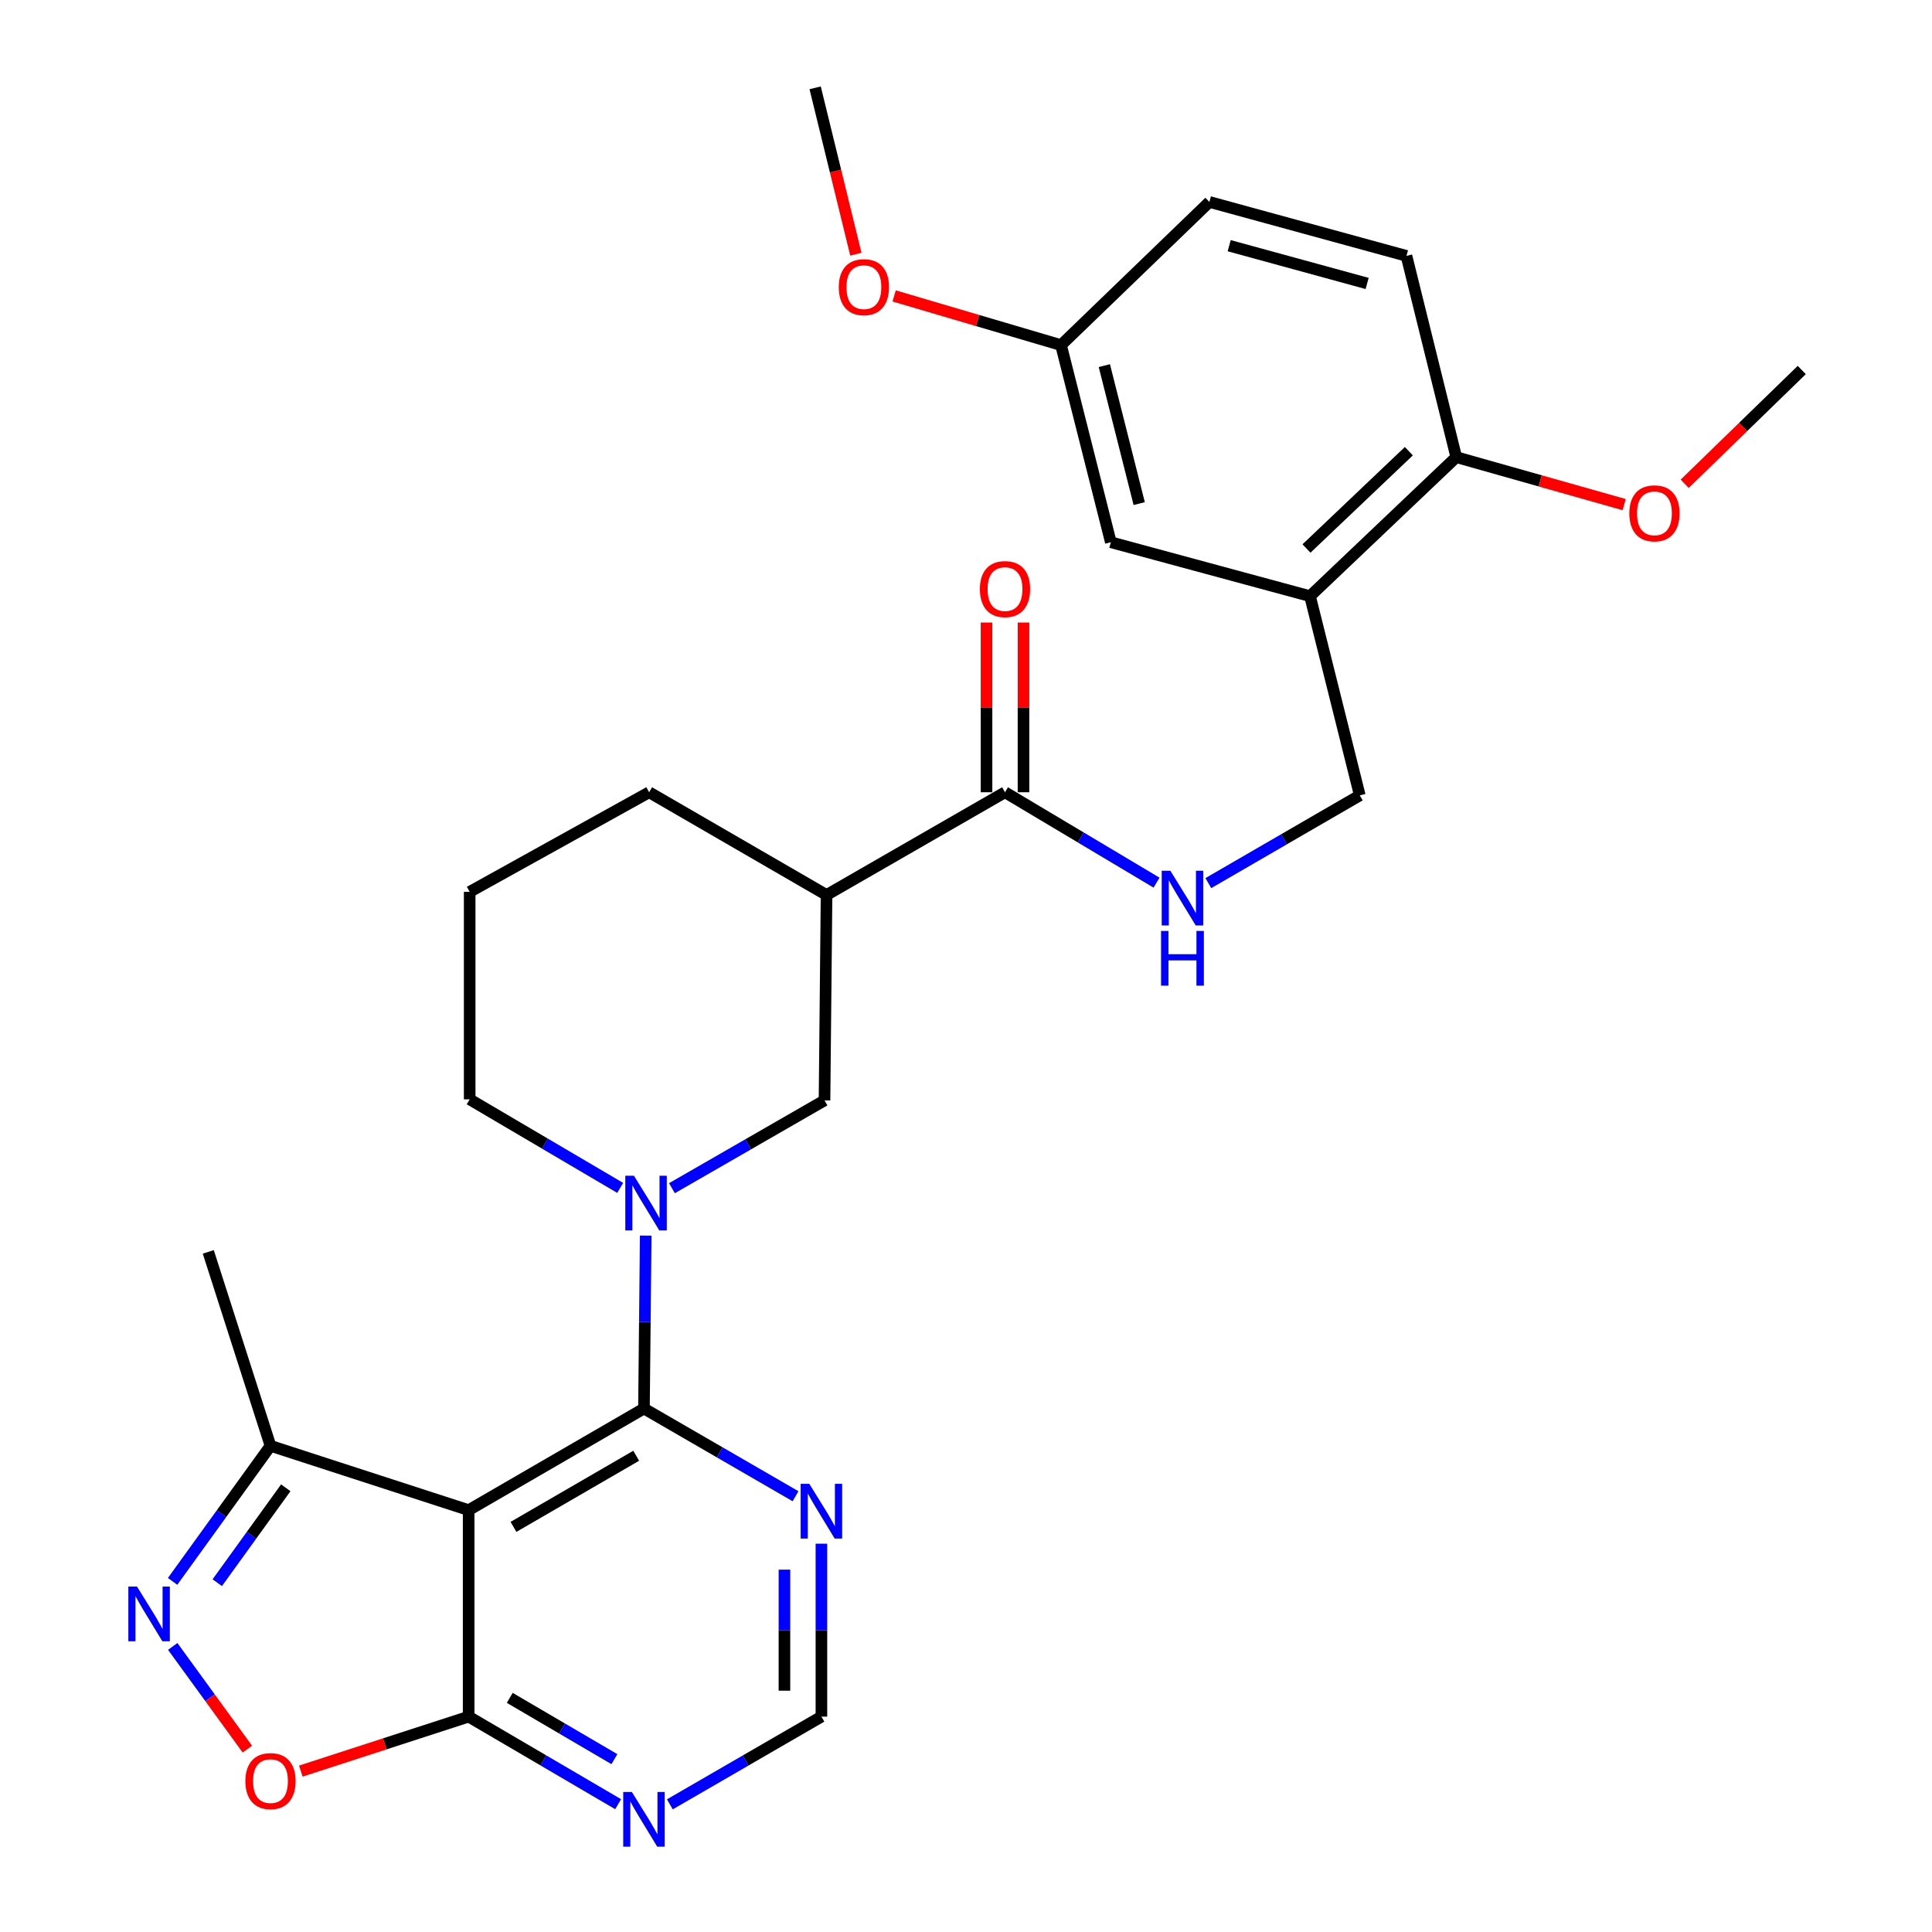 <?xml version='1.0' encoding='iso-8859-1'?>
<svg version='1.1' baseProfile='full'
              xmlns='http://www.w3.org/2000/svg'
                      xmlns:rdkit='http://www.rdkit.org/xml'
                      xmlns:xlink='http://www.w3.org/1999/xlink'
                  xml:space='preserve'
width='1000px' height='1000px' viewBox='0 0 1000 1000'>
<!-- END OF HEADER -->
<rect style='opacity:1.0;fill:#FFFFFF;stroke:none' width='1000' height='1000' x='0' y='0'> </rect>
<path class='bond-0' d='M 333.315,729.049 L 242.572,781.645' style='fill:none;fill-rule:evenodd;stroke:#000000;stroke-width:6px;stroke-linecap:butt;stroke-linejoin:miter;stroke-opacity:1' />
<path class='bond-0' d='M 329.3,753.496 L 265.78,790.313' style='fill:none;fill-rule:evenodd;stroke:#000000;stroke-width:6px;stroke-linecap:butt;stroke-linejoin:miter;stroke-opacity:1' />
<path class='bond-1' d='M 333.315,729.049 L 333.767,684.294' style='fill:none;fill-rule:evenodd;stroke:#000000;stroke-width:6px;stroke-linecap:butt;stroke-linejoin:miter;stroke-opacity:1' />
<path class='bond-1' d='M 333.767,684.294 L 334.219,639.539' style='fill:none;fill-rule:evenodd;stroke:#0000FF;stroke-width:6px;stroke-linecap:butt;stroke-linejoin:miter;stroke-opacity:1' />
<path class='bond-8' d='M 333.315,729.049 L 372.543,751.749' style='fill:none;fill-rule:evenodd;stroke:#000000;stroke-width:6px;stroke-linecap:butt;stroke-linejoin:miter;stroke-opacity:1' />
<path class='bond-8' d='M 372.543,751.749 L 411.77,774.448' style='fill:none;fill-rule:evenodd;stroke:#0000FF;stroke-width:6px;stroke-linecap:butt;stroke-linejoin:miter;stroke-opacity:1' />
<path class='bond-3' d='M 242.572,781.645 L 242.572,888.527' style='fill:none;fill-rule:evenodd;stroke:#000000;stroke-width:6px;stroke-linecap:butt;stroke-linejoin:miter;stroke-opacity:1' />
<path class='bond-7' d='M 242.572,781.645 L 140.007,748.357' style='fill:none;fill-rule:evenodd;stroke:#000000;stroke-width:6px;stroke-linecap:butt;stroke-linejoin:miter;stroke-opacity:1' />
<path class='bond-9' d='M 347.793,615.007 L 387.281,592.284' style='fill:none;fill-rule:evenodd;stroke:#0000FF;stroke-width:6px;stroke-linecap:butt;stroke-linejoin:miter;stroke-opacity:1' />
<path class='bond-9' d='M 387.281,592.284 L 426.769,569.561' style='fill:none;fill-rule:evenodd;stroke:#000000;stroke-width:6px;stroke-linecap:butt;stroke-linejoin:miter;stroke-opacity:1' />
<path class='bond-20' d='M 321.001,614.845 L 282.053,591.932' style='fill:none;fill-rule:evenodd;stroke:#0000FF;stroke-width:6px;stroke-linecap:butt;stroke-linejoin:miter;stroke-opacity:1' />
<path class='bond-20' d='M 282.053,591.932 L 243.104,569.019' style='fill:none;fill-rule:evenodd;stroke:#000000;stroke-width:6px;stroke-linecap:butt;stroke-linejoin:miter;stroke-opacity:1' />
<path class='bond-2' d='M 89.337,818.514 L 114.672,783.435' style='fill:none;fill-rule:evenodd;stroke:#0000FF;stroke-width:6px;stroke-linecap:butt;stroke-linejoin:miter;stroke-opacity:1' />
<path class='bond-2' d='M 114.672,783.435 L 140.007,748.357' style='fill:none;fill-rule:evenodd;stroke:#000000;stroke-width:6px;stroke-linecap:butt;stroke-linejoin:miter;stroke-opacity:1' />
<path class='bond-2' d='M 112.452,819.195 L 130.186,794.64' style='fill:none;fill-rule:evenodd;stroke:#0000FF;stroke-width:6px;stroke-linecap:butt;stroke-linejoin:miter;stroke-opacity:1' />
<path class='bond-2' d='M 130.186,794.64 L 147.921,770.085' style='fill:none;fill-rule:evenodd;stroke:#000000;stroke-width:6px;stroke-linecap:butt;stroke-linejoin:miter;stroke-opacity:1' />
<path class='bond-30' d='M 89.406,852.189 L 108.721,878.766' style='fill:none;fill-rule:evenodd;stroke:#0000FF;stroke-width:6px;stroke-linecap:butt;stroke-linejoin:miter;stroke-opacity:1' />
<path class='bond-30' d='M 108.721,878.766 L 128.036,905.343' style='fill:none;fill-rule:evenodd;stroke:#FF0000;stroke-width:6px;stroke-linecap:butt;stroke-linejoin:miter;stroke-opacity:1' />
<path class='bond-4' d='M 242.572,888.527 L 199.138,902.624' style='fill:none;fill-rule:evenodd;stroke:#000000;stroke-width:6px;stroke-linecap:butt;stroke-linejoin:miter;stroke-opacity:1' />
<path class='bond-4' d='M 199.138,902.624 L 155.703,916.721' style='fill:none;fill-rule:evenodd;stroke:#FF0000;stroke-width:6px;stroke-linecap:butt;stroke-linejoin:miter;stroke-opacity:1' />
<path class='bond-29' d='M 242.572,888.527 L 281.259,911.186' style='fill:none;fill-rule:evenodd;stroke:#000000;stroke-width:6px;stroke-linecap:butt;stroke-linejoin:miter;stroke-opacity:1' />
<path class='bond-29' d='M 281.259,911.186 L 319.946,933.845' style='fill:none;fill-rule:evenodd;stroke:#0000FF;stroke-width:6px;stroke-linecap:butt;stroke-linejoin:miter;stroke-opacity:1' />
<path class='bond-29' d='M 263.85,878.811 L 290.931,894.673' style='fill:none;fill-rule:evenodd;stroke:#000000;stroke-width:6px;stroke-linecap:butt;stroke-linejoin:miter;stroke-opacity:1' />
<path class='bond-29' d='M 290.931,894.673 L 318.012,910.534' style='fill:none;fill-rule:evenodd;stroke:#0000FF;stroke-width:6px;stroke-linecap:butt;stroke-linejoin:miter;stroke-opacity:1' />
<path class='bond-5' d='M 427.821,463.243 L 426.769,569.561' style='fill:none;fill-rule:evenodd;stroke:#000000;stroke-width:6px;stroke-linecap:butt;stroke-linejoin:miter;stroke-opacity:1' />
<path class='bond-6' d='M 427.821,463.243 L 520.191,410.073' style='fill:none;fill-rule:evenodd;stroke:#000000;stroke-width:6px;stroke-linecap:butt;stroke-linejoin:miter;stroke-opacity:1' />
<path class='bond-31' d='M 427.821,463.243 L 336.005,410.073' style='fill:none;fill-rule:evenodd;stroke:#000000;stroke-width:6px;stroke-linecap:butt;stroke-linejoin:miter;stroke-opacity:1' />
<path class='bond-12' d='M 520.191,410.073 L 559.408,433.466' style='fill:none;fill-rule:evenodd;stroke:#000000;stroke-width:6px;stroke-linecap:butt;stroke-linejoin:miter;stroke-opacity:1' />
<path class='bond-12' d='M 559.408,433.466 L 598.625,456.858' style='fill:none;fill-rule:evenodd;stroke:#0000FF;stroke-width:6px;stroke-linecap:butt;stroke-linejoin:miter;stroke-opacity:1' />
<path class='bond-17' d='M 529.759,410.073 L 529.759,366.146' style='fill:none;fill-rule:evenodd;stroke:#000000;stroke-width:6px;stroke-linecap:butt;stroke-linejoin:miter;stroke-opacity:1' />
<path class='bond-17' d='M 529.759,366.146 L 529.759,322.22' style='fill:none;fill-rule:evenodd;stroke:#FF0000;stroke-width:6px;stroke-linecap:butt;stroke-linejoin:miter;stroke-opacity:1' />
<path class='bond-17' d='M 510.622,410.073 L 510.622,366.146' style='fill:none;fill-rule:evenodd;stroke:#000000;stroke-width:6px;stroke-linecap:butt;stroke-linejoin:miter;stroke-opacity:1' />
<path class='bond-17' d='M 510.622,366.146 L 510.622,322.22' style='fill:none;fill-rule:evenodd;stroke:#FF0000;stroke-width:6px;stroke-linecap:butt;stroke-linejoin:miter;stroke-opacity:1' />
<path class='bond-26' d='M 140.007,748.357 L 107.803,647.971' style='fill:none;fill-rule:evenodd;stroke:#000000;stroke-width:6px;stroke-linecap:butt;stroke-linejoin:miter;stroke-opacity:1' />
<path class='bond-13' d='M 425.163,799.016 L 425.163,843.771' style='fill:none;fill-rule:evenodd;stroke:#0000FF;stroke-width:6px;stroke-linecap:butt;stroke-linejoin:miter;stroke-opacity:1' />
<path class='bond-13' d='M 425.163,843.771 L 425.163,888.527' style='fill:none;fill-rule:evenodd;stroke:#000000;stroke-width:6px;stroke-linecap:butt;stroke-linejoin:miter;stroke-opacity:1' />
<path class='bond-13' d='M 406.026,812.443 L 406.026,843.771' style='fill:none;fill-rule:evenodd;stroke:#0000FF;stroke-width:6px;stroke-linecap:butt;stroke-linejoin:miter;stroke-opacity:1' />
<path class='bond-13' d='M 406.026,843.771 L 406.026,875.1' style='fill:none;fill-rule:evenodd;stroke:#000000;stroke-width:6px;stroke-linecap:butt;stroke-linejoin:miter;stroke-opacity:1' />
<path class='bond-10' d='M 346.708,933.925 L 385.936,911.226' style='fill:none;fill-rule:evenodd;stroke:#0000FF;stroke-width:6px;stroke-linecap:butt;stroke-linejoin:miter;stroke-opacity:1' />
<path class='bond-10' d='M 385.936,911.226 L 425.163,888.527' style='fill:none;fill-rule:evenodd;stroke:#000000;stroke-width:6px;stroke-linecap:butt;stroke-linejoin:miter;stroke-opacity:1' />
<path class='bond-11' d='M 678.063,308.571 L 703.824,411.689' style='fill:none;fill-rule:evenodd;stroke:#000000;stroke-width:6px;stroke-linecap:butt;stroke-linejoin:miter;stroke-opacity:1' />
<path class='bond-15' d='M 678.063,308.571 L 753.761,236.615' style='fill:none;fill-rule:evenodd;stroke:#000000;stroke-width:6px;stroke-linecap:butt;stroke-linejoin:miter;stroke-opacity:1' />
<path class='bond-15' d='M 676.233,283.907 L 729.222,233.538' style='fill:none;fill-rule:evenodd;stroke:#000000;stroke-width:6px;stroke-linecap:butt;stroke-linejoin:miter;stroke-opacity:1' />
<path class='bond-16' d='M 678.063,308.571 L 574.966,280.663' style='fill:none;fill-rule:evenodd;stroke:#000000;stroke-width:6px;stroke-linecap:butt;stroke-linejoin:miter;stroke-opacity:1' />
<path class='bond-14' d='M 625.431,457.101 L 664.627,434.395' style='fill:none;fill-rule:evenodd;stroke:#0000FF;stroke-width:6px;stroke-linecap:butt;stroke-linejoin:miter;stroke-opacity:1' />
<path class='bond-14' d='M 664.627,434.395 L 703.824,411.689' style='fill:none;fill-rule:evenodd;stroke:#000000;stroke-width:6px;stroke-linecap:butt;stroke-linejoin:miter;stroke-opacity:1' />
<path class='bond-18' d='M 753.761,236.615 L 727.979,132.444' style='fill:none;fill-rule:evenodd;stroke:#000000;stroke-width:6px;stroke-linecap:butt;stroke-linejoin:miter;stroke-opacity:1' />
<path class='bond-23' d='M 753.761,236.615 L 797.217,248.902' style='fill:none;fill-rule:evenodd;stroke:#000000;stroke-width:6px;stroke-linecap:butt;stroke-linejoin:miter;stroke-opacity:1' />
<path class='bond-23' d='M 797.217,248.902 L 840.672,261.189' style='fill:none;fill-rule:evenodd;stroke:#FF0000;stroke-width:6px;stroke-linecap:butt;stroke-linejoin:miter;stroke-opacity:1' />
<path class='bond-19' d='M 574.966,280.663 L 549.184,178.629' style='fill:none;fill-rule:evenodd;stroke:#000000;stroke-width:6px;stroke-linecap:butt;stroke-linejoin:miter;stroke-opacity:1' />
<path class='bond-19' d='M 589.653,260.669 L 571.605,189.246' style='fill:none;fill-rule:evenodd;stroke:#000000;stroke-width:6px;stroke-linecap:butt;stroke-linejoin:miter;stroke-opacity:1' />
<path class='bond-32' d='M 727.979,132.444 L 625.977,104.525' style='fill:none;fill-rule:evenodd;stroke:#000000;stroke-width:6px;stroke-linecap:butt;stroke-linejoin:miter;stroke-opacity:1' />
<path class='bond-32' d='M 707.627,146.715 L 636.225,127.171' style='fill:none;fill-rule:evenodd;stroke:#000000;stroke-width:6px;stroke-linecap:butt;stroke-linejoin:miter;stroke-opacity:1' />
<path class='bond-21' d='M 549.184,178.629 L 625.977,104.525' style='fill:none;fill-rule:evenodd;stroke:#000000;stroke-width:6px;stroke-linecap:butt;stroke-linejoin:miter;stroke-opacity:1' />
<path class='bond-24' d='M 549.184,178.629 L 505.997,165.898' style='fill:none;fill-rule:evenodd;stroke:#000000;stroke-width:6px;stroke-linecap:butt;stroke-linejoin:miter;stroke-opacity:1' />
<path class='bond-24' d='M 505.997,165.898 L 462.809,153.167' style='fill:none;fill-rule:evenodd;stroke:#FF0000;stroke-width:6px;stroke-linecap:butt;stroke-linejoin:miter;stroke-opacity:1' />
<path class='bond-25' d='M 243.104,569.019 L 243.104,461.627' style='fill:none;fill-rule:evenodd;stroke:#000000;stroke-width:6px;stroke-linecap:butt;stroke-linejoin:miter;stroke-opacity:1' />
<path class='bond-22' d='M 336.005,410.073 L 243.104,461.627' style='fill:none;fill-rule:evenodd;stroke:#000000;stroke-width:6px;stroke-linecap:butt;stroke-linejoin:miter;stroke-opacity:1' />
<path class='bond-27' d='M 871.995,250.401 L 902.292,220.958' style='fill:none;fill-rule:evenodd;stroke:#FF0000;stroke-width:6px;stroke-linecap:butt;stroke-linejoin:miter;stroke-opacity:1' />
<path class='bond-27' d='M 902.292,220.958 L 932.589,191.515' style='fill:none;fill-rule:evenodd;stroke:#000000;stroke-width:6px;stroke-linecap:butt;stroke-linejoin:miter;stroke-opacity:1' />
<path class='bond-28' d='M 442.996,131.578 L 432.459,88.516' style='fill:none;fill-rule:evenodd;stroke:#FF0000;stroke-width:6px;stroke-linecap:butt;stroke-linejoin:miter;stroke-opacity:1' />
<path class='bond-28' d='M 432.459,88.516 L 421.921,45.455' style='fill:none;fill-rule:evenodd;stroke:#000000;stroke-width:6px;stroke-linecap:butt;stroke-linejoin:miter;stroke-opacity:1' />
<path  class='atom-2' d='M 328.129 608.56
L 337.409 623.56
Q 338.329 625.04, 339.809 627.72
Q 341.289 630.4, 341.369 630.56
L 341.369 608.56
L 345.129 608.56
L 345.129 636.88
L 341.249 636.88
L 331.289 620.48
Q 330.129 618.56, 328.889 616.36
Q 327.689 614.16, 327.329 613.48
L 327.329 636.88
L 323.649 636.88
L 323.649 608.56
L 328.129 608.56
' fill='#0000FF'/>
<path  class='atom-3' d='M 70.913 821.197
L 80.193 836.197
Q 81.113 837.677, 82.593 840.357
Q 84.073 843.037, 84.153 843.197
L 84.153 821.197
L 87.913 821.197
L 87.913 849.517
L 84.033 849.517
L 74.073 833.117
Q 72.913 831.197, 71.673 828.997
Q 70.473 826.797, 70.113 826.117
L 70.113 849.517
L 66.433 849.517
L 66.433 821.197
L 70.913 821.197
' fill='#0000FF'/>
<path  class='atom-5' d='M 127.007 921.895
Q 127.007 915.095, 130.367 911.295
Q 133.727 907.495, 140.007 907.495
Q 146.287 907.495, 149.647 911.295
Q 153.007 915.095, 153.007 921.895
Q 153.007 928.775, 149.607 932.695
Q 146.207 936.575, 140.007 936.575
Q 133.767 936.575, 130.367 932.695
Q 127.007 928.815, 127.007 921.895
M 140.007 933.375
Q 144.327 933.375, 146.647 930.495
Q 149.007 927.575, 149.007 921.895
Q 149.007 916.335, 146.647 913.535
Q 144.327 910.695, 140.007 910.695
Q 135.687 910.695, 133.327 913.495
Q 131.007 916.295, 131.007 921.895
Q 131.007 927.615, 133.327 930.495
Q 135.687 933.375, 140.007 933.375
' fill='#FF0000'/>
<path  class='atom-9' d='M 418.903 768.038
L 428.183 783.038
Q 429.103 784.518, 430.583 787.198
Q 432.063 789.878, 432.143 790.038
L 432.143 768.038
L 435.903 768.038
L 435.903 796.358
L 432.023 796.358
L 422.063 779.958
Q 420.903 778.038, 419.663 775.838
Q 418.463 773.638, 418.103 772.958
L 418.103 796.358
L 414.423 796.358
L 414.423 768.038
L 418.903 768.038
' fill='#0000FF'/>
<path  class='atom-11' d='M 327.055 927.515
L 336.335 942.515
Q 337.255 943.995, 338.735 946.675
Q 340.215 949.355, 340.295 949.515
L 340.295 927.515
L 344.055 927.515
L 344.055 955.835
L 340.175 955.835
L 330.215 939.435
Q 329.055 937.515, 327.815 935.315
Q 326.615 933.115, 326.255 932.435
L 326.255 955.835
L 322.575 955.835
L 322.575 927.515
L 327.055 927.515
' fill='#0000FF'/>
<path  class='atom-13' d='M 605.779 450.699
L 615.059 465.699
Q 615.979 467.179, 617.459 469.859
Q 618.939 472.539, 619.019 472.699
L 619.019 450.699
L 622.779 450.699
L 622.779 479.019
L 618.899 479.019
L 608.939 462.619
Q 607.779 460.699, 606.539 458.499
Q 605.339 456.299, 604.979 455.619
L 604.979 479.019
L 601.299 479.019
L 601.299 450.699
L 605.779 450.699
' fill='#0000FF'/>
<path  class='atom-13' d='M 600.959 481.851
L 604.799 481.851
L 604.799 493.891
L 619.279 493.891
L 619.279 481.851
L 623.119 481.851
L 623.119 510.171
L 619.279 510.171
L 619.279 497.091
L 604.799 497.091
L 604.799 510.171
L 600.959 510.171
L 600.959 481.851
' fill='#0000FF'/>
<path  class='atom-18' d='M 507.191 304.909
Q 507.191 298.109, 510.551 294.309
Q 513.911 290.509, 520.191 290.509
Q 526.471 290.509, 529.831 294.309
Q 533.191 298.109, 533.191 304.909
Q 533.191 311.789, 529.791 315.709
Q 526.391 319.589, 520.191 319.589
Q 513.951 319.589, 510.551 315.709
Q 507.191 311.829, 507.191 304.909
M 520.191 316.389
Q 524.511 316.389, 526.831 313.509
Q 529.191 310.589, 529.191 304.909
Q 529.191 299.349, 526.831 296.549
Q 524.511 293.709, 520.191 293.709
Q 515.871 293.709, 513.511 296.509
Q 511.191 299.309, 511.191 304.909
Q 511.191 310.629, 513.511 313.509
Q 515.871 316.389, 520.191 316.389
' fill='#FF0000'/>
<path  class='atom-24' d='M 843.337 265.698
Q 843.337 258.898, 846.697 255.098
Q 850.057 251.298, 856.337 251.298
Q 862.617 251.298, 865.977 255.098
Q 869.337 258.898, 869.337 265.698
Q 869.337 272.578, 865.937 276.498
Q 862.537 280.378, 856.337 280.378
Q 850.097 280.378, 846.697 276.498
Q 843.337 272.618, 843.337 265.698
M 856.337 277.178
Q 860.657 277.178, 862.977 274.298
Q 865.337 271.378, 865.337 265.698
Q 865.337 260.138, 862.977 257.338
Q 860.657 254.498, 856.337 254.498
Q 852.017 254.498, 849.657 257.298
Q 847.337 260.098, 847.337 265.698
Q 847.337 271.418, 849.657 274.298
Q 852.017 277.178, 856.337 277.178
' fill='#FF0000'/>
<path  class='atom-25' d='M 434.15 148.631
Q 434.15 141.831, 437.51 138.031
Q 440.87 134.231, 447.15 134.231
Q 453.43 134.231, 456.79 138.031
Q 460.15 141.831, 460.15 148.631
Q 460.15 155.511, 456.75 159.431
Q 453.35 163.311, 447.15 163.311
Q 440.91 163.311, 437.51 159.431
Q 434.15 155.551, 434.15 148.631
M 447.15 160.111
Q 451.47 160.111, 453.79 157.231
Q 456.15 154.311, 456.15 148.631
Q 456.15 143.071, 453.79 140.271
Q 451.47 137.431, 447.15 137.431
Q 442.83 137.431, 440.47 140.231
Q 438.15 143.031, 438.15 148.631
Q 438.15 154.351, 440.47 157.231
Q 442.83 160.111, 447.15 160.111
' fill='#FF0000'/>
</svg>
